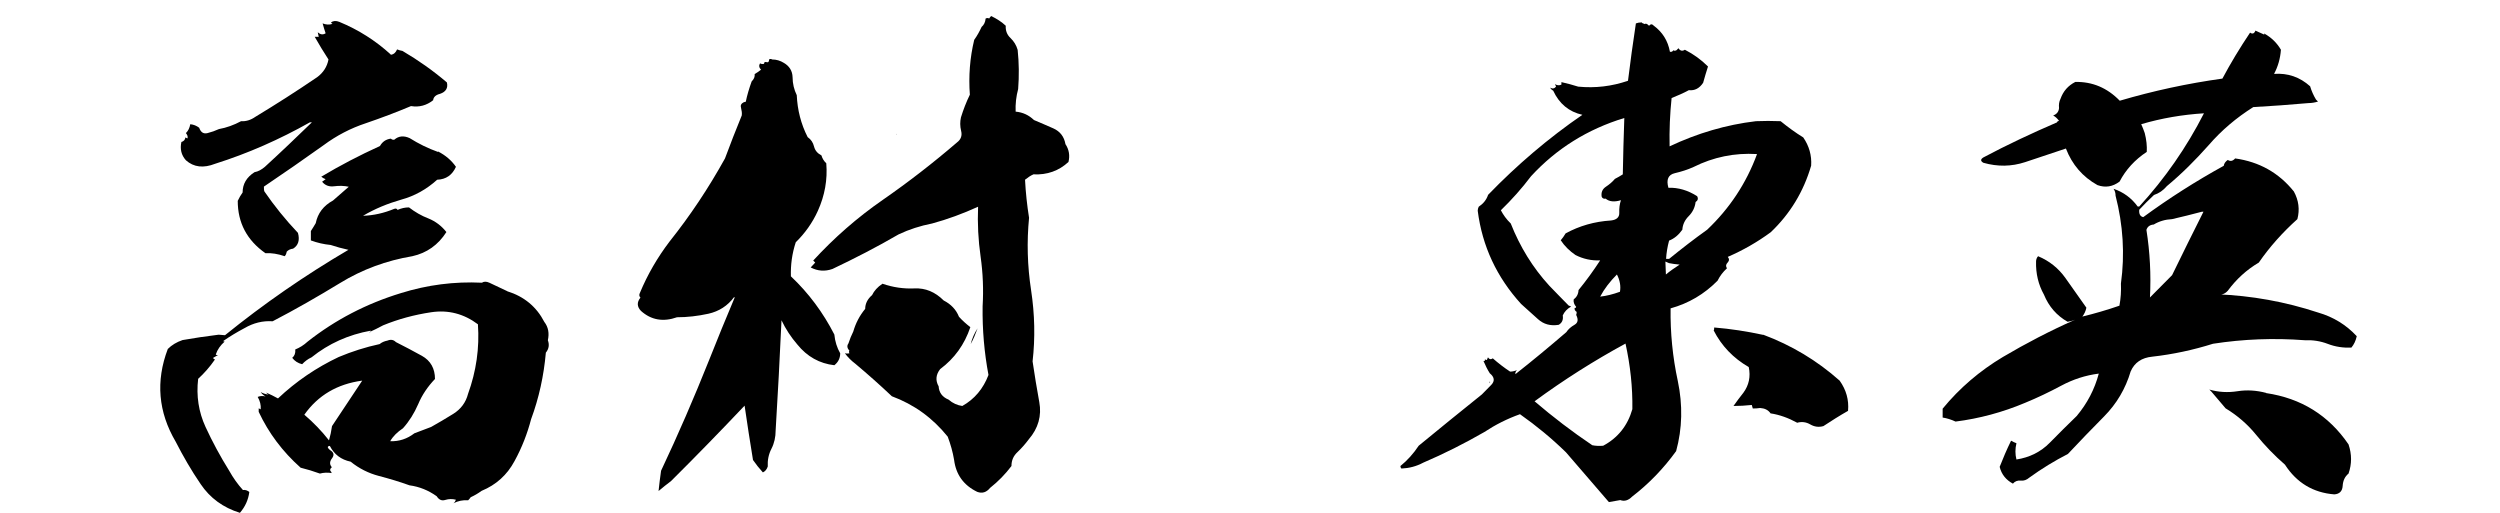 <svg width="156" height="32" viewBox="0 0 156 32" fill="none" xmlns="http://www.w3.org/2000/svg">
<g id="Frame 10960">
<g id="Group">
<path id="Vector" d="M27.342 9.456C27.792 9.687 28.169 10.001 28.451 10.409C28.221 10.922 27.834 11.194 27.279 11.215C26.62 11.811 25.877 12.23 25.029 12.46C24.192 12.701 23.396 13.025 22.653 13.465C23.312 13.444 23.961 13.297 24.589 13.036C24.694 12.994 24.767 13.015 24.809 13.099C25.039 12.994 25.27 12.942 25.521 12.942C25.887 13.224 26.295 13.465 26.735 13.632C27.174 13.81 27.551 14.093 27.855 14.48C27.342 15.286 26.63 15.788 25.73 15.987C24.108 16.259 22.601 16.814 21.219 17.662C19.827 18.509 18.425 19.315 17.012 20.048C16.394 20.006 15.808 20.153 15.254 20.477C14.783 20.728 14.343 20.99 13.925 21.283C13.945 21.304 13.977 21.314 14.019 21.314C13.757 21.545 13.569 21.806 13.464 22.12C13.506 22.162 13.558 22.172 13.621 22.152C13.495 22.214 13.38 22.277 13.286 22.34C13.328 22.382 13.37 22.413 13.412 22.434C13.087 22.905 12.731 23.303 12.365 23.638C12.239 24.705 12.396 25.71 12.826 26.642C13.255 27.573 13.747 28.483 14.301 29.373C14.552 29.823 14.835 30.221 15.159 30.577C15.306 30.556 15.432 30.598 15.557 30.702C15.494 31.194 15.296 31.623 14.971 32C13.925 31.676 13.108 31.079 12.522 30.21C11.936 29.352 11.423 28.462 10.963 27.562C9.874 25.71 9.707 23.784 10.471 21.775C10.722 21.524 11.025 21.346 11.392 21.22C12.114 21.095 12.857 20.979 13.642 20.885L14.04 20.917C16.447 18.97 19.011 17.191 21.742 15.589C21.355 15.506 20.979 15.401 20.633 15.286C20.204 15.244 19.796 15.15 19.398 15.003V14.417C19.503 14.25 19.608 14.093 19.702 13.925C19.827 13.308 20.183 12.837 20.78 12.512C21.104 12.23 21.439 11.937 21.763 11.654C21.481 11.591 21.177 11.581 20.853 11.623C20.539 11.665 20.288 11.571 20.099 11.34C20.162 11.299 20.235 11.246 20.319 11.183C20.215 11.142 20.12 11.089 20.047 11.026C21.219 10.325 22.444 9.687 23.71 9.111C23.857 8.849 24.076 8.692 24.39 8.651C24.453 8.713 24.526 8.734 24.61 8.713C24.872 8.483 25.196 8.452 25.563 8.619C26.117 8.965 26.703 9.258 27.321 9.477L27.342 9.456ZM24.38 3.418C24.568 3.397 24.694 3.282 24.778 3.083C24.882 3.125 24.997 3.156 25.113 3.177C26.096 3.753 27.028 4.412 27.886 5.144C27.97 5.49 27.823 5.731 27.457 5.856C27.195 5.919 27.049 6.055 27.028 6.254C26.62 6.578 26.159 6.704 25.646 6.62C24.725 7.007 23.783 7.363 22.831 7.688C21.879 8.002 20.999 8.462 20.194 9.059C18.959 9.938 17.713 10.807 16.468 11.644C16.468 11.769 16.468 11.874 16.499 11.947C17.117 12.847 17.818 13.716 18.592 14.532C18.718 14.982 18.613 15.317 18.289 15.516C18.121 15.537 17.985 15.6 17.891 15.705C17.87 15.83 17.828 15.924 17.765 15.987C17.336 15.841 16.939 15.778 16.562 15.799C15.411 14.993 14.835 13.905 14.835 12.533C14.919 12.345 15.023 12.178 15.139 12.01C15.139 11.476 15.39 11.058 15.882 10.744C16.112 10.702 16.321 10.587 16.53 10.409C17.514 9.509 18.488 8.577 19.461 7.635H19.335C17.441 8.703 15.473 9.572 13.422 10.22C12.7 10.503 12.093 10.44 11.601 10.001C11.308 9.676 11.224 9.289 11.319 8.86C11.465 8.818 11.549 8.724 11.57 8.577C11.611 8.598 11.653 8.619 11.695 8.64C11.737 8.535 11.695 8.42 11.601 8.305C11.748 8.159 11.831 7.981 11.873 7.751C12.082 7.771 12.26 7.845 12.428 7.97C12.533 8.263 12.7 8.368 12.951 8.305C13.202 8.242 13.433 8.159 13.663 8.054C14.134 7.97 14.594 7.803 15.044 7.562C15.348 7.583 15.651 7.489 15.934 7.29C17.232 6.505 18.509 5.689 19.785 4.82C20.173 4.537 20.413 4.161 20.497 3.711C20.194 3.24 19.901 2.769 19.639 2.298H19.89C19.869 2.214 19.848 2.12 19.827 2.015C19.995 2.162 20.152 2.183 20.319 2.078C20.256 1.89 20.194 1.691 20.131 1.46C20.34 1.544 20.539 1.555 20.748 1.492C20.706 1.471 20.675 1.44 20.654 1.398C20.801 1.293 20.968 1.283 21.177 1.366C22.37 1.858 23.438 2.538 24.38 3.397V3.418ZM31.654 18.175C32.7 18.499 33.475 19.137 33.967 20.09C34.218 20.414 34.281 20.802 34.187 21.231C34.291 21.513 34.249 21.775 34.061 22.005C33.935 23.439 33.632 24.831 33.14 26.16C32.91 27.039 32.575 27.918 32.104 28.776C31.643 29.635 30.963 30.252 30.052 30.629C29.822 30.796 29.602 30.922 29.372 31.027C29.33 31.09 29.278 31.152 29.215 31.215C28.891 31.194 28.577 31.257 28.294 31.404C28.357 31.362 28.409 31.288 28.451 31.184C28.221 31.121 28.001 31.131 27.792 31.194C27.572 31.267 27.394 31.194 27.248 30.964C26.735 30.598 26.17 30.367 25.552 30.284C24.914 30.053 24.275 29.865 23.637 29.698C22.998 29.53 22.412 29.237 21.879 28.808C21.282 28.682 20.853 28.358 20.581 27.824C20.413 27.845 20.413 27.929 20.581 28.075C20.832 28.222 20.874 28.389 20.717 28.599C20.56 28.808 20.56 28.986 20.706 29.153C20.581 29.258 20.57 29.363 20.675 29.457C20.675 29.478 20.675 29.499 20.706 29.52C20.445 29.478 20.194 29.488 19.963 29.551C19.555 29.404 19.147 29.279 18.76 29.185C17.629 28.18 16.761 27.018 16.143 25.7V25.48C16.143 25.48 16.227 25.522 16.269 25.543C16.29 25.281 16.227 25.019 16.08 24.768C16.227 24.705 16.384 24.695 16.572 24.737C16.447 24.674 16.342 24.58 16.269 24.465C16.415 24.548 16.572 24.601 16.761 24.622C16.698 24.601 16.646 24.559 16.604 24.496C16.855 24.601 17.096 24.726 17.347 24.862C18.477 23.795 19.744 22.936 21.136 22.277C21.962 21.932 22.81 21.66 23.689 21.471C23.815 21.367 23.972 21.293 24.181 21.252C24.39 21.168 24.558 21.199 24.704 21.346C25.238 21.618 25.782 21.9 26.327 22.204C26.871 22.507 27.143 22.999 27.143 23.648C26.693 24.119 26.337 24.642 26.096 25.218C25.845 25.794 25.531 26.296 25.144 26.725C24.799 26.956 24.526 27.217 24.349 27.531C24.903 27.552 25.406 27.385 25.856 27.039C26.201 26.914 26.557 26.777 26.902 26.642C27.352 26.39 27.813 26.118 28.284 25.825C28.755 25.532 29.069 25.113 29.205 24.58C29.718 23.167 29.927 21.712 29.822 20.236C28.943 19.577 27.97 19.326 26.913 19.483C25.856 19.64 24.851 19.912 23.909 20.299C23.605 20.467 23.312 20.603 23.04 20.728C23.103 20.749 23.134 20.728 23.134 20.634C21.742 20.885 20.508 21.44 19.44 22.298C19.21 22.403 19.021 22.549 18.854 22.727C18.592 22.664 18.383 22.528 18.236 22.329C18.383 22.204 18.446 22.037 18.425 21.806C18.686 21.702 18.948 21.545 19.199 21.314C20.926 19.954 22.862 18.949 25.018 18.29C26.662 17.777 28.346 17.557 30.073 17.641C30.199 17.557 30.346 17.557 30.534 17.641L31.643 18.164L31.654 18.175ZM22.59 23.753C21.052 23.962 19.848 24.663 18.99 25.878C19.566 26.369 20.078 26.903 20.529 27.479C20.612 27.196 20.675 26.893 20.717 26.589C21.334 25.668 21.962 24.716 22.601 23.753H22.59Z" fill="black"/>
<path id="Vector_2" d="M48.891 3.91C49.258 4.119 49.446 4.422 49.457 4.82C49.457 5.218 49.551 5.595 49.718 5.94C49.76 6.861 49.98 7.74 50.398 8.556C50.608 8.703 50.733 8.891 50.796 9.142C50.859 9.394 51.016 9.572 51.257 9.697C51.319 9.906 51.424 10.063 51.56 10.189C51.644 11.215 51.466 12.198 51.037 13.151C50.692 13.915 50.221 14.564 49.655 15.118C49.425 15.82 49.331 16.521 49.352 17.243C50.461 18.29 51.361 19.504 52.063 20.875C52.105 21.304 52.23 21.702 52.429 22.047C52.429 22.351 52.303 22.602 52.063 22.79C51.142 22.685 50.367 22.256 49.75 21.492C49.362 21.042 49.028 20.54 48.766 19.985C48.661 22.329 48.536 24.622 48.4 26.861C48.4 27.269 48.316 27.657 48.138 28.002C47.96 28.347 47.887 28.724 47.908 29.111C47.845 29.3 47.74 29.415 47.604 29.478C47.374 29.227 47.175 28.975 46.987 28.703C46.798 27.573 46.631 26.443 46.463 25.312C44.967 26.893 43.439 28.463 41.869 30.022C41.618 30.21 41.366 30.409 41.094 30.64C41.136 30.231 41.188 29.813 41.251 29.373C42.319 27.113 43.313 24.81 44.245 22.476C44.757 21.178 45.291 19.881 45.846 18.562C45.825 18.562 45.814 18.562 45.814 18.53C45.406 19.085 44.862 19.43 44.203 19.577C43.533 19.724 42.884 19.797 42.246 19.797C41.387 20.1 40.634 19.975 39.995 19.399C39.744 19.137 39.734 18.855 39.964 18.572C39.88 18.488 39.87 18.384 39.933 18.269C40.404 17.138 41.021 16.071 41.785 15.066C43.062 13.465 44.213 11.738 45.239 9.886C45.563 9.006 45.919 8.106 46.285 7.206C46.306 7.06 46.285 6.913 46.244 6.746C46.191 6.578 46.244 6.463 46.411 6.379L46.537 6.348C46.62 5.94 46.746 5.521 46.903 5.082C47.049 4.935 47.112 4.789 47.091 4.621C47.238 4.537 47.374 4.443 47.489 4.349C47.363 4.223 47.343 4.087 47.426 3.951C47.489 3.993 47.573 4.004 47.677 3.983C47.677 3.878 47.73 3.847 47.834 3.878C47.939 3.91 47.991 3.857 47.991 3.711C48.054 3.669 48.117 3.669 48.18 3.711C48.441 3.711 48.693 3.784 48.923 3.93L48.891 3.91ZM62.759 1.597C62.738 1.9 62.832 2.162 63.052 2.371C63.272 2.58 63.418 2.821 63.502 3.114C63.586 3.92 63.596 4.726 63.533 5.553C63.408 6.024 63.355 6.495 63.376 6.966C63.826 7.007 64.203 7.185 64.517 7.489C64.904 7.656 65.312 7.824 65.731 8.012C66.15 8.201 66.401 8.525 66.485 8.996C66.715 9.341 66.767 9.718 66.673 10.105C66.076 10.66 65.344 10.922 64.486 10.88C64.297 10.963 64.13 11.079 63.962 11.215C64.004 12.021 64.088 12.806 64.213 13.591C64.067 15.087 64.109 16.594 64.339 18.101C64.569 19.608 64.601 21.095 64.433 22.549C64.559 23.397 64.695 24.234 64.852 25.093C65.009 25.94 64.789 26.725 64.193 27.416C63.983 27.698 63.753 27.96 63.502 28.201C63.24 28.442 63.115 28.724 63.115 29.08C62.727 29.593 62.288 30.043 61.785 30.441C61.555 30.723 61.294 30.807 60.98 30.692C60.132 30.284 59.65 29.614 59.535 28.693C59.452 28.201 59.316 27.72 59.138 27.248C58.196 26.076 57.034 25.239 55.652 24.726C54.909 24.025 54.156 23.355 53.371 22.696C53.12 22.508 52.91 22.298 52.722 22.047C52.806 22.068 52.9 22.068 53.005 22.047C52.984 22.005 52.973 21.963 52.973 21.921C52.973 21.942 52.973 21.932 53.005 21.89C52.858 21.723 52.837 21.576 52.942 21.43C53.026 21.168 53.13 20.917 53.245 20.686C53.392 20.174 53.633 19.703 53.988 19.273C53.988 18.949 54.135 18.656 54.417 18.415C54.543 18.154 54.752 17.913 55.066 17.704C55.726 17.934 56.395 18.028 57.065 17.997C57.746 17.965 58.353 18.216 58.886 18.75C59.336 18.98 59.661 19.315 59.839 19.765C60.048 19.996 60.278 20.205 60.55 20.414C60.184 21.503 59.556 22.371 58.667 23.031C58.395 23.376 58.363 23.742 58.572 24.109C58.593 24.496 58.803 24.779 59.19 24.936C59.452 25.166 59.745 25.291 60.048 25.333C60.812 24.904 61.356 24.255 61.681 23.397C61.419 22.005 61.294 20.571 61.315 19.116C61.377 18.07 61.335 17.034 61.189 16.008C61.042 14.982 60.99 13.946 61.032 12.9C60.09 13.329 59.127 13.685 58.164 13.946C57.421 14.093 56.73 14.313 56.071 14.627C54.721 15.412 53.339 16.123 51.947 16.783C51.477 16.95 51.026 16.919 50.587 16.688C50.671 16.605 50.765 16.5 50.87 16.385C50.828 16.343 50.786 16.301 50.744 16.259C52.042 14.846 53.486 13.58 55.087 12.471C56.688 11.361 58.227 10.168 59.713 8.891C59.964 8.703 60.048 8.462 59.975 8.169C59.902 7.876 59.902 7.594 59.964 7.321C60.111 6.85 60.289 6.379 60.519 5.909C60.435 4.757 60.519 3.616 60.791 2.486C60.98 2.225 61.126 1.952 61.252 1.68C61.398 1.555 61.482 1.387 61.503 1.157C61.587 1.115 61.66 1.115 61.723 1.157C61.744 1.115 61.785 1.063 61.848 1C62.194 1.167 62.508 1.366 62.769 1.617L62.759 1.597ZM55.946 8.41L55.914 8.347L55.946 8.378V8.41ZM61.001 20.488C60.875 20.833 60.739 21.168 60.571 21.471C60.655 21.126 60.802 20.791 61.001 20.488Z" fill="black"/>
<path id="Vector_3" d="M102.477 1.44C102.477 1.44 102.571 1.481 102.634 1.502C102.675 1.461 102.738 1.471 102.822 1.534C102.843 1.576 102.874 1.597 102.916 1.597C103 1.492 103.094 1.492 103.188 1.597C103.743 2.005 104.078 2.549 104.203 3.229C104.287 3.25 104.36 3.229 104.423 3.135C104.465 3.177 104.528 3.177 104.612 3.135C104.654 3.093 104.695 3.051 104.737 3.009C104.842 3.177 104.978 3.208 105.135 3.104C105.669 3.376 106.15 3.721 106.579 4.15C106.475 4.475 106.37 4.82 106.276 5.165C106.045 5.511 105.752 5.668 105.386 5.626C105.041 5.814 104.674 5.971 104.308 6.118C104.203 7.123 104.162 8.127 104.183 9.132C105.909 8.316 107.71 7.782 109.572 7.562C110.064 7.541 110.577 7.541 111.111 7.562C111.561 7.928 112.032 8.274 112.524 8.577C112.89 9.111 113.058 9.697 113.016 10.336C112.545 11.958 111.697 13.35 110.494 14.491C109.656 15.108 108.756 15.621 107.814 16.029C107.919 16.155 107.908 16.27 107.804 16.385C107.689 16.5 107.678 16.615 107.762 16.741C107.511 16.971 107.322 17.222 107.176 17.515C106.349 18.352 105.376 18.928 104.245 19.242C104.224 20.76 104.371 22.277 104.695 23.774C105.009 25.27 104.978 26.736 104.591 28.149C103.806 29.237 102.895 30.179 101.849 30.985C101.597 31.236 101.357 31.299 101.106 31.205C100.844 31.247 100.603 31.288 100.394 31.33C99.494 30.284 98.594 29.247 97.715 28.222C96.835 27.364 95.873 26.568 94.847 25.846C94.052 26.129 93.308 26.505 92.628 26.956C91.372 27.678 90.106 28.316 88.808 28.871C88.379 29.101 87.929 29.216 87.448 29.237C87.406 29.195 87.385 29.143 87.385 29.08C87.814 28.735 88.201 28.306 88.526 27.814C89.802 26.767 91.111 25.7 92.471 24.611C92.639 24.444 92.827 24.245 93.057 24.015C93.287 23.774 93.256 23.533 92.963 23.292C92.817 23.062 92.691 22.811 92.565 22.518C92.607 22.539 92.639 22.528 92.66 22.486V22.392C92.68 22.455 92.722 22.476 92.785 22.455C92.806 22.413 92.827 22.361 92.848 22.298C92.932 22.424 93.036 22.445 93.151 22.361C93.497 22.665 93.863 22.947 94.23 23.188C94.376 23.188 94.512 23.156 94.659 23.094C94.575 23.177 94.543 23.261 94.564 23.345C95.632 22.508 96.689 21.628 97.736 20.728C97.861 20.54 98.029 20.393 98.248 20.268C98.468 20.142 98.5 19.943 98.353 19.65C98.374 19.608 98.384 19.546 98.384 19.462C98.28 19.399 98.238 19.315 98.259 19.211C98.301 19.232 98.332 19.211 98.353 19.148C98.228 19.001 98.175 18.855 98.196 18.687C98.384 18.541 98.489 18.352 98.5 18.101C98.971 17.526 99.421 16.908 99.85 16.249C99.295 16.27 98.782 16.155 98.311 15.914C97.945 15.663 97.631 15.359 97.39 14.993C97.495 14.867 97.6 14.731 97.694 14.564C98.552 14.093 99.504 13.821 100.53 13.758C100.875 13.716 101.053 13.559 101.043 13.277C101.032 12.994 101.064 12.732 101.147 12.492C100.739 12.617 100.415 12.586 100.195 12.397C100.069 12.418 99.986 12.377 99.944 12.272C99.902 12.01 99.986 11.801 100.206 11.654C100.425 11.508 100.614 11.351 100.771 11.162C100.938 11.079 101.095 10.985 101.263 10.88C101.283 9.729 101.315 8.556 101.357 7.363C99.054 8.065 97.118 9.279 95.538 10.995C94.962 11.759 94.334 12.46 93.654 13.12C93.8 13.402 93.999 13.685 94.271 13.946C94.847 15.401 95.642 16.699 96.678 17.829C97.087 18.258 97.495 18.666 97.882 19.064C97.924 19.085 97.976 19.106 98.039 19.127C97.788 19.273 97.62 19.451 97.516 19.682C97.558 19.954 97.474 20.142 97.265 20.268C96.752 20.352 96.323 20.236 95.967 19.912C95.621 19.598 95.266 19.284 94.92 18.97C93.403 17.306 92.492 15.37 92.21 13.151C92.21 13.067 92.231 12.983 92.272 12.9C92.555 12.711 92.754 12.471 92.858 12.157C94.669 10.283 96.626 8.619 98.74 7.164C97.903 6.976 97.296 6.474 96.919 5.657C96.835 5.615 96.773 5.553 96.731 5.469C96.877 5.553 96.993 5.532 97.097 5.406C97.076 5.364 97.055 5.312 97.034 5.249C97.16 5.333 97.296 5.343 97.432 5.281V5.124C97.798 5.207 98.154 5.301 98.479 5.406C99.546 5.511 100.582 5.385 101.587 5.04C101.734 3.868 101.891 2.675 102.079 1.461C102.184 1.419 102.309 1.398 102.445 1.398L102.477 1.44ZM92.953 23.91V23.784L92.984 23.878L92.953 23.91ZM101.43 21.44C99.462 22.508 97.568 23.711 95.757 25.04C96.909 26.024 98.112 26.945 99.358 27.782C99.567 27.824 99.787 27.835 100.038 27.814C100.959 27.322 101.566 26.558 101.859 25.532C101.88 24.172 101.734 22.811 101.43 21.43V21.44ZM101.085 18.206C101.147 17.861 101.085 17.494 100.896 17.128C100.467 17.557 100.111 18.018 99.85 18.509C100.237 18.468 100.656 18.363 101.085 18.206ZM104.141 16.416C104.078 16.395 104.005 16.364 103.921 16.322L103.952 17.128C104.203 16.919 104.486 16.72 104.811 16.511C104.559 16.49 104.34 16.458 104.13 16.416H104.141ZM109.625 9.613C108.233 9.53 106.914 9.802 105.679 10.419C105.313 10.587 104.915 10.712 104.507 10.807C104.099 10.901 103.963 11.204 104.109 11.717C104.727 11.696 105.323 11.874 105.899 12.24C105.983 12.387 105.951 12.512 105.805 12.607C105.763 12.952 105.616 13.245 105.376 13.486C105.135 13.727 104.999 14.009 104.978 14.334C104.748 14.658 104.476 14.888 104.151 15.014C104.047 15.401 103.984 15.788 103.963 16.155H104.151C104.936 15.516 105.721 14.909 106.527 14.334C107.919 13.015 108.965 11.445 109.635 9.624L109.625 9.613ZM110.023 20.885C111.791 21.545 113.382 22.497 114.795 23.753C115.203 24.328 115.381 24.956 115.318 25.637C114.785 25.94 114.272 26.265 113.78 26.589C113.487 26.673 113.215 26.631 112.963 26.485C112.712 26.338 112.43 26.296 112.147 26.38C111.592 26.076 111.038 25.878 110.483 25.794C110.337 25.584 110.127 25.48 109.834 25.459C109.688 25.48 109.541 25.49 109.374 25.49C109.353 25.407 109.332 25.333 109.311 25.27C108.924 25.312 108.536 25.333 108.17 25.333C108.358 25.072 108.557 24.789 108.788 24.506C109.133 24.035 109.248 23.502 109.122 22.905C108.16 22.351 107.427 21.587 106.935 20.624C106.956 20.603 106.966 20.54 106.966 20.435C107.992 20.519 109.007 20.676 110.023 20.896V20.885Z" fill="black"/>
<path id="Vector_4" d="M141.284 2.088C141.734 2.34 142.079 2.675 142.33 3.104C142.289 3.658 142.142 4.161 141.901 4.611C142.76 4.548 143.513 4.81 144.152 5.385C144.235 5.668 144.361 5.95 144.518 6.212L144.643 6.338C144.434 6.4 144.246 6.432 144.057 6.432C142.885 6.536 141.734 6.62 140.604 6.683C139.557 7.342 138.626 8.127 137.82 9.059C137.003 9.98 136.145 10.838 135.214 11.612C134.983 11.884 134.722 12.062 134.408 12.167C134.083 12.471 133.769 12.785 133.487 13.088C133.466 13.36 133.55 13.507 133.738 13.549C135.339 12.376 137.014 11.309 138.762 10.346C138.783 10.2 138.866 10.084 139.013 9.98C139.18 10.084 139.327 10.053 139.473 9.886C140.97 10.095 142.194 10.775 143.136 11.947C143.44 12.502 143.513 13.078 143.356 13.674C142.435 14.501 141.629 15.401 140.949 16.385C140.185 16.835 139.547 17.421 139.013 18.143C138.824 18.352 138.605 18.426 138.332 18.363C140.488 18.447 142.592 18.823 144.654 19.504C145.596 19.776 146.402 20.268 147.061 20.979C146.998 21.272 146.883 21.503 146.726 21.691C146.213 21.712 145.721 21.639 145.261 21.461C144.8 21.283 144.319 21.21 143.827 21.231C141.891 21.084 139.986 21.157 138.092 21.45C136.857 21.838 135.601 22.11 134.303 22.256C133.644 22.319 133.194 22.623 132.953 23.177C132.629 24.266 132.074 25.197 131.299 25.982C130.525 26.767 129.771 27.541 129.039 28.326C128.201 28.756 127.396 29.247 126.632 29.802C126.464 29.949 126.286 30.012 126.087 29.991C125.889 29.97 125.732 30.032 125.606 30.179C125.177 29.949 124.894 29.603 124.779 29.132C124.988 28.599 125.219 28.054 125.491 27.5C125.595 27.562 125.711 27.615 125.826 27.657C125.742 28.002 125.742 28.347 125.826 28.672C126.642 28.546 127.343 28.201 127.908 27.625C128.474 27.05 129.028 26.495 129.583 25.961C130.242 25.176 130.703 24.297 130.964 23.313C130.138 23.418 129.363 23.669 128.62 24.067C127.877 24.465 127.134 24.82 126.37 25.134C124.957 25.731 123.502 26.118 122.027 26.306C121.754 26.181 121.493 26.097 121.221 26.055V25.501C122.288 24.203 123.544 23.135 124.978 22.277C126.412 21.429 127.919 20.645 129.478 19.954C129.311 20.017 129.164 20.058 129.018 20.079C128.338 19.692 127.846 19.127 127.542 18.384C127.197 17.766 127.029 17.076 127.05 16.322C127.05 16.197 127.092 16.081 127.176 15.987C127.877 16.28 128.442 16.73 128.882 17.348C129.321 17.965 129.761 18.583 130.19 19.2C130.148 19.41 130.064 19.587 129.939 19.755C130.703 19.567 131.467 19.347 132.252 19.075C132.336 18.625 132.367 18.164 132.346 17.693C132.597 15.862 132.482 14.04 132.011 12.209C132.011 12.041 131.969 11.905 131.885 11.78C132.503 11.989 133.005 12.355 133.393 12.889H133.487C135.088 11.141 136.438 9.205 137.527 7.07C136.187 7.154 134.889 7.374 133.612 7.75C133.696 7.939 133.769 8.117 133.832 8.305C133.937 8.713 133.979 9.111 133.958 9.477C133.215 9.969 132.649 10.587 132.262 11.33C131.833 11.654 131.373 11.727 130.881 11.55C129.96 11.037 129.3 10.273 128.913 9.268C128.076 9.551 127.228 9.833 126.37 10.116C125.512 10.398 124.654 10.409 123.764 10.158C123.576 10.053 123.576 9.938 123.764 9.823C125.24 9.038 126.778 8.316 128.358 7.635C128.358 7.593 128.4 7.562 128.484 7.541C128.379 7.395 128.254 7.28 128.118 7.206C128.348 7.123 128.463 6.966 128.484 6.746C128.463 6.536 128.484 6.348 128.578 6.16C128.746 5.689 129.049 5.343 129.499 5.113C130.567 5.092 131.488 5.479 132.273 6.285C134.366 5.668 136.501 5.207 138.678 4.904C139.191 3.941 139.766 2.989 140.405 2.036C140.551 2.141 140.666 2.099 140.74 1.911C140.928 1.994 141.106 2.078 141.294 2.162L141.284 2.088ZM137.516 13.214H137.391C136.773 13.381 136.156 13.528 135.538 13.674C135.109 13.695 134.722 13.81 134.397 14.009C134.146 14.03 134 14.145 133.937 14.344C134.157 15.736 134.23 17.149 134.157 18.562C134.607 18.112 135.067 17.651 135.538 17.17C136.176 15.851 136.836 14.532 137.506 13.193L137.516 13.214ZM141.399 24.527C143.597 24.852 145.313 25.919 146.548 27.73C146.758 28.347 146.758 28.954 146.548 29.551C146.318 29.739 146.203 29.991 146.182 30.326C146.161 30.65 145.983 30.828 145.659 30.849C144.34 30.744 143.314 30.127 142.582 28.996C141.922 28.421 141.326 27.803 140.792 27.144C140.258 26.485 139.62 25.93 138.877 25.48L137.987 24.433L137.862 24.308C138.437 24.475 139.023 24.506 139.62 24.412C140.216 24.318 140.813 24.36 141.409 24.517L141.399 24.527Z" fill="black"/>
</g>
</g>
</svg>
